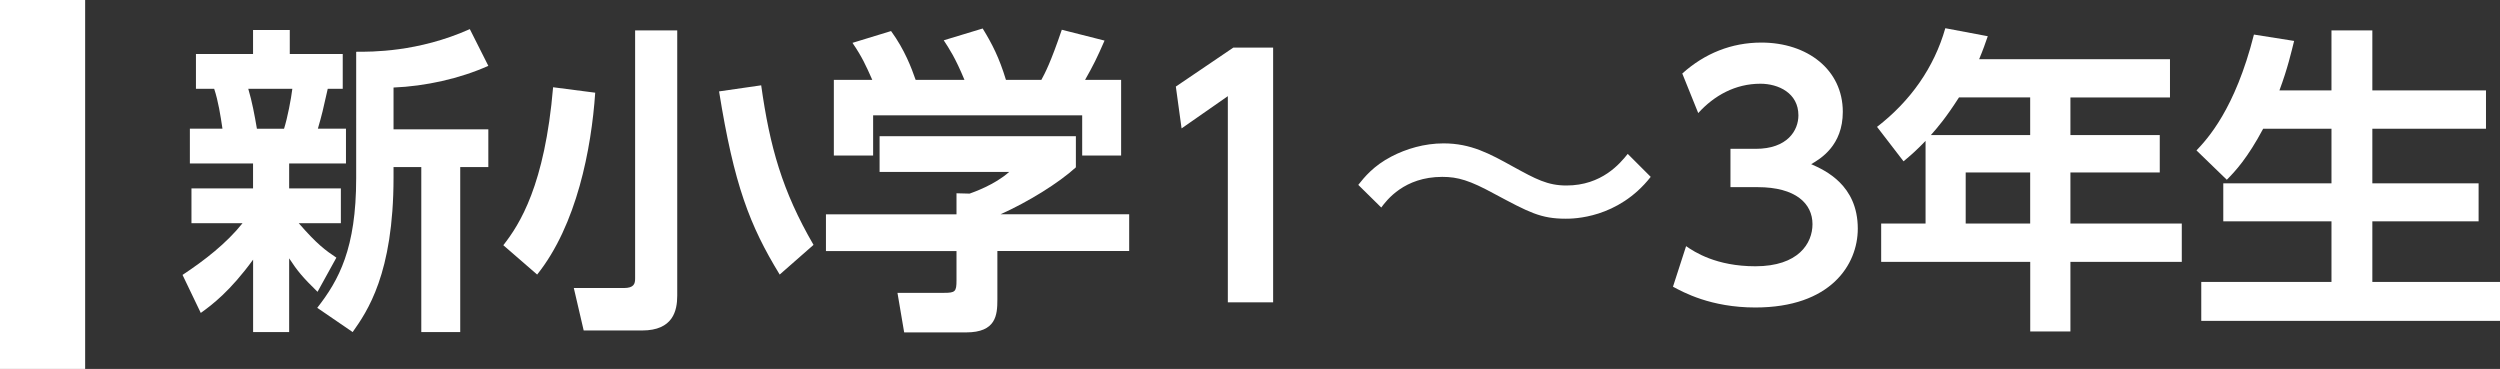 <?xml version="1.0" encoding="UTF-8"?>
<svg id="_レイヤー_1" data-name="レイヤー 1" xmlns="http://www.w3.org/2000/svg" viewBox="0 0 440.43 65">
  <rect x="0" y="0" width="440.43" height="65" fill="#333333" stroke="none"/>
  <defs>
    <style>
      .cls-1 {
        fill: #fff;
      }
    </style>
  </defs>
  <g>
    <path class="cls-1" d="M32.16,48.43c3.82-2.53,7.7-5.51,10.57-9.11h-9v-6.13h10.85v-4.39h-11.13v-6.13h5.74c-.34-2.3-.73-4.83-1.46-7.03h-3.21v-6.13h10.06v-4.22h6.47v4.22h9.33v6.13h-2.64c-.84,3.77-1.01,4.5-1.74,7.03h4.95v6.13h-10.01v4.39h9.11v6.13h-7.42c3.21,3.71,4.78,4.84,6.63,6.07l-3.32,6.02c-2.59-2.53-3.54-3.66-5-5.9v12.99h-6.35v-12.76c-4.05,5.57-7.25,7.98-9.22,9.39l-3.21-6.69ZM43.74,15.65c.67,2.25,1.12,4.67,1.52,7.03h4.78c.62-1.97,1.24-5.23,1.46-7.03h-7.76ZM86.03,11.6c-5,2.25-11.13,3.6-16.7,3.82v7.37h16.7v6.64h-4.95v29.07h-6.86v-29.07h-4.89v1.86c0,16.98-4.67,23.62-7.2,27.21l-6.24-4.27c3.82-4.89,6.86-10.46,6.86-22.83V9.12c2.59,0,10.85.11,20.02-3.99l3.26,6.47Z"/>
    <path class="cls-1" d="M104.86,16.32c-.67,9.9-3.26,23.33-10.23,32.05l-5.96-5.17c2.87-3.65,7.31-10.57,8.77-27.83l7.42.96ZM119.31,5.36v46.73c0,2.64-.73,6.13-6.19,6.13h-10.29l-1.74-7.48h8.83c1.8,0,1.97-.79,1.97-1.69V5.36h7.42ZM137.36,48.37c-5.29-8.66-8.04-15.8-10.68-32.27l7.42-1.07c1.52,10.85,3.71,18.61,9.22,28.11l-5.96,5.23Z"/>
    <path class="cls-1" d="M189.54,23.97v5.51c-3.09,2.81-8.38,6.07-13.27,8.27h22.66v6.47h-23.22v8.55c0,2.75-.23,5.79-5.51,5.79h-10.91l-1.18-6.97h8.21c1.97,0,2.19-.22,2.19-2.19v-5.17h-23v-6.47h23v-3.71l2.31.06c.62-.23,4.39-1.52,6.97-3.82h-22.83v-6.3h34.58ZM153.67,14.07c-1.12-2.53-1.8-4.05-3.49-6.52l6.8-2.08c2.42,3.32,3.6,6.52,4.33,8.6h8.6c-1.63-3.94-2.7-5.51-3.65-6.97l6.86-2.08c1.69,2.75,2.92,5.17,4.1,9.05h6.24c.67-1.24,1.63-3.04,3.6-8.83l7.53,1.91c-1.29,2.98-2.02,4.44-3.43,6.92h6.35v13.33h-6.86v-7.08h-36.83v7.08h-6.92v-13.33h6.75Z"/>
    <path class="cls-1" d="M217.26,8.39h7.03v44.87h-7.98V16.94l-8.15,5.68-1.01-7.37,10.12-6.86Z"/>
    <path class="cls-1" d="M290.81,31.16c-5.79,7.37-13.72,7.37-14.96,7.37-4.44,0-6.47-1.12-12.6-4.39-4.33-2.36-6.41-2.98-9.17-2.98-6.69,0-9.78,4.1-10.74,5.4l-4.05-3.99c1.07-1.35,2.7-3.37,5.85-5,2.59-1.35,5.79-2.31,9.17-2.31,4.83,0,8.1,1.8,12.26,4.1,3.99,2.19,6.07,3.32,9.39,3.32,6.24,0,9.45-3.88,10.8-5.57l4.05,4.05Z"/>
    <path class="cls-1" d="M297.05,43.37c1.46,1.01,5.29,3.54,12.2,3.54,7.59,0,10.06-4.05,10.06-7.42,0-3.6-2.92-6.52-9.67-6.52h-4.78v-6.75h4.44c5.62,0,7.53-3.26,7.53-5.9,0-3.94-3.54-5.57-6.69-5.57-4.44,0-8.15,2.08-10.96,5.17l-2.81-6.97c3.94-3.54,8.66-5.45,13.94-5.45,8.1,0,14.34,4.78,14.34,12.2,0,5.96-3.94,8.27-5.57,9.22,2.42,1.07,8.21,3.66,8.21,11.36,0,6.35-4.78,13.89-18.05,13.89-7.87,0-12.71-2.7-14.51-3.66l2.31-7.14Z"/>
    <path class="cls-1" d="M382.29,10.42v6.75h-17.54v6.63h15.74v6.58h-15.74v9h19.62v6.75h-19.62v12.26h-7.08v-12.26h-26.26v-6.75h7.82v-14.56c-1.63,1.69-2.47,2.42-3.88,3.6l-4.67-6.07c5.9-4.55,10.06-10.46,12.03-17.38l7.48,1.41c-.51,1.46-.79,2.3-1.52,4.05h33.62ZM345.12,17.16c-2.31,3.6-3.71,5.23-4.95,6.63h17.49v-6.63h-12.54ZM357.66,30.38h-11.36v9h11.36v-9Z"/>
    <path class="cls-1" d="M398.71,22.67c-2.75,5.17-4.95,7.54-6.41,9l-5.34-5.17c1.91-2.02,6.8-7.25,10.12-20.41l7.08,1.12c-.51,2.02-1.12,4.78-2.59,8.72h9.17V5.36h7.2v10.57h20.02v6.75h-20.02v9.62h18.72v6.69h-18.72v10.68h22.49v6.86h-52.63v-6.86h22.94v-10.68h-19.06v-6.69h19.06v-9.62h-12.03Z"/>
  </g>
  <rect class="cls-1" width="15" height="65"/>
</svg>
